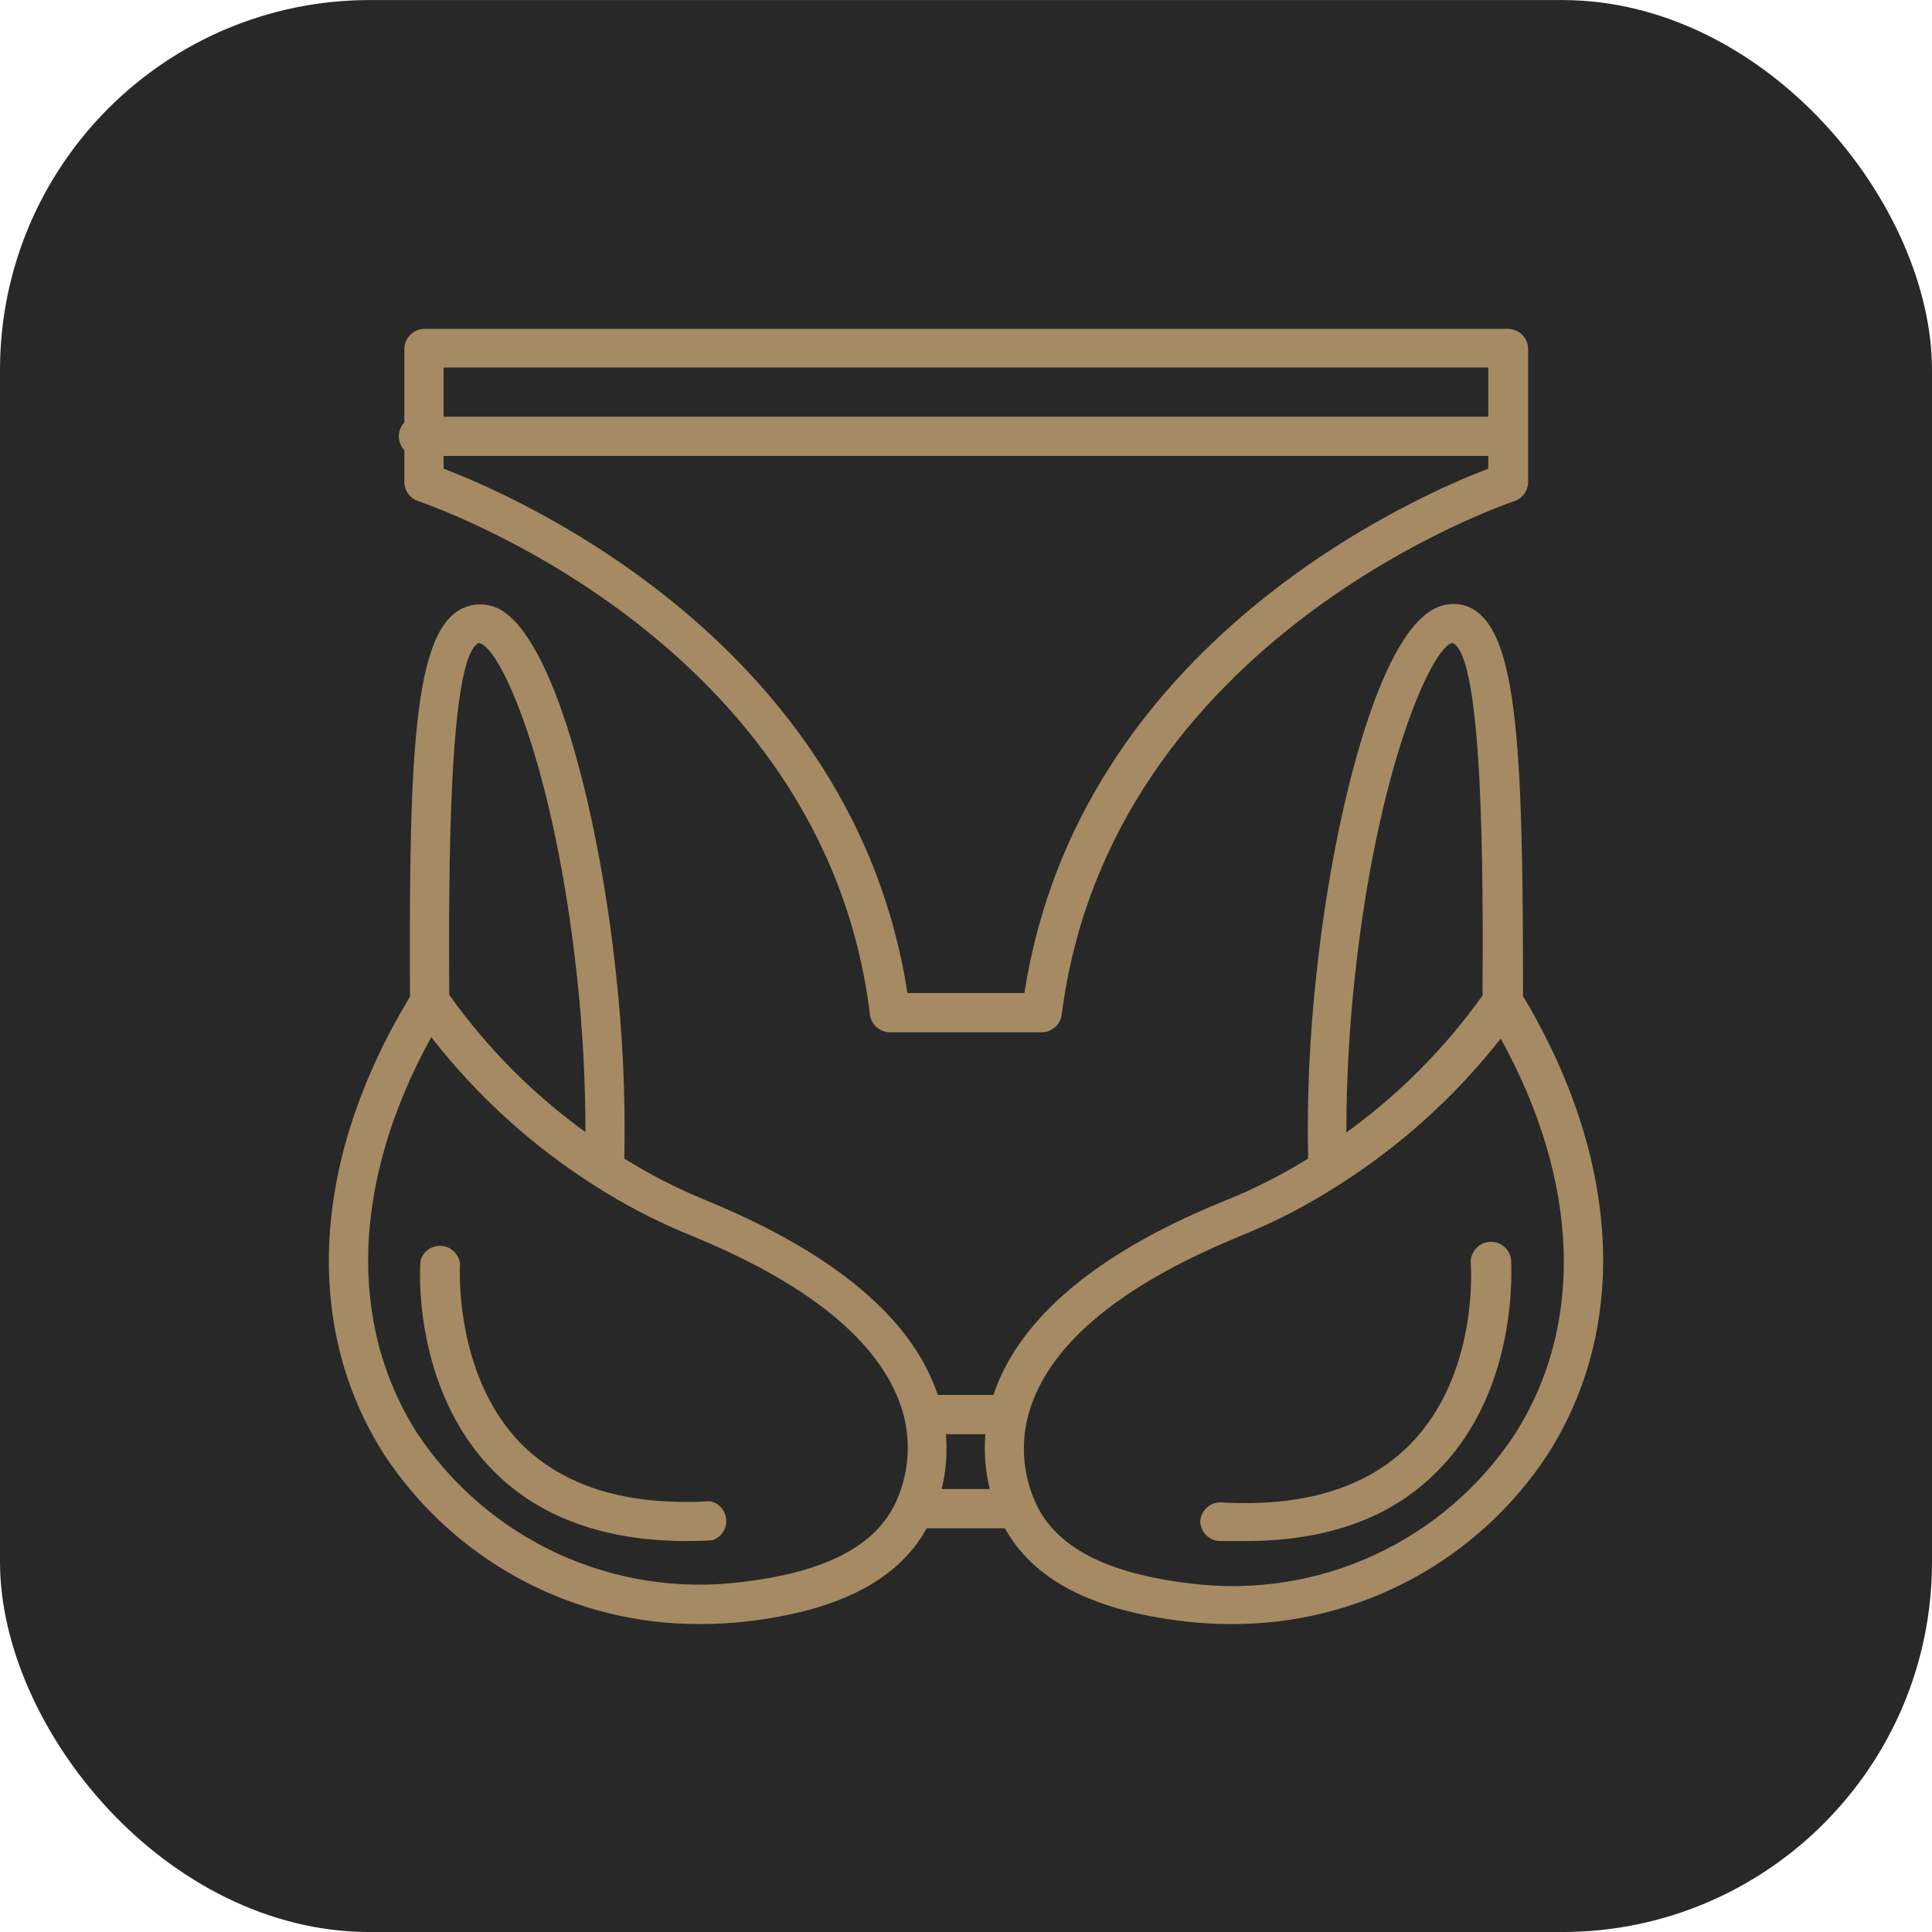 <?xml version="1.0" encoding="UTF-8"?> <svg xmlns="http://www.w3.org/2000/svg" width="47" height="47" viewBox="0 0 47 47" fill="none"><rect y="0.001" width="47" height="47" rx="9" fill="#282828"></rect><path d="M25.335 25.113H21.657C21.538 25.114 21.423 25.072 21.333 24.995C21.242 24.919 21.183 24.811 21.165 24.694C20.052 15.478 10.265 12.224 10.167 12.19C10.072 12.156 9.99 12.095 9.931 12.015C9.872 11.934 9.839 11.837 9.837 11.737V8.492C9.837 8.362 9.889 8.237 9.981 8.144C10.073 8.052 10.199 8 10.329 8H36.682C36.813 8 36.938 8.052 37.031 8.144C37.123 8.237 37.175 8.362 37.175 8.492V11.737C37.172 11.837 37.139 11.934 37.081 12.015C37.022 12.095 36.939 12.156 36.845 12.19C36.746 12.224 26.999 15.478 25.827 24.694C25.809 24.811 25.75 24.919 25.659 24.995C25.569 25.072 25.453 25.114 25.335 25.113ZM22.076 24.157H24.921C26.241 15.636 34.442 12.071 36.205 11.402V8.94H10.792V11.402C12.554 12.071 20.756 15.636 22.076 24.157Z" fill="#A58A63"></path><path d="M36.682 11.092H10.314C10.242 11.11 10.166 11.111 10.092 11.096C10.019 11.081 9.951 11.049 9.892 11.002C9.833 10.957 9.785 10.898 9.752 10.83C9.719 10.763 9.702 10.689 9.702 10.614C9.702 10.54 9.719 10.466 9.752 10.398C9.785 10.331 9.833 10.272 9.892 10.226C9.951 10.18 10.019 10.148 10.092 10.133C10.166 10.117 10.242 10.119 10.314 10.137H36.682C36.788 10.164 36.883 10.225 36.95 10.312C37.018 10.398 37.055 10.505 37.055 10.614C37.055 10.724 37.018 10.831 36.95 10.917C36.883 11.004 36.788 11.065 36.682 11.092Z" fill="#A58A63"></path><path d="M17.058 39.508C15.53 39.52 14.023 39.148 12.676 38.428C11.328 37.707 10.183 36.66 9.344 35.382C7.35 32.256 7.587 28.185 9.974 24.246C9.945 18.019 10.082 15.05 11.451 14.73C11.592 14.697 11.738 14.695 11.88 14.723C12.021 14.751 12.156 14.809 12.273 14.893C13.593 15.828 14.602 20.086 14.981 23.646C15.149 25.153 15.219 26.669 15.188 28.185C15.797 28.564 16.436 28.893 17.098 29.169C20.126 30.4 22.021 31.922 22.725 33.694C22.934 34.211 23.037 34.764 23.026 35.322C23.016 35.879 22.894 36.429 22.666 36.938C22.021 38.346 20.544 39.173 18.132 39.449C17.775 39.488 17.417 39.508 17.058 39.508ZM10.491 25.231C8.576 28.707 8.443 32.182 10.146 34.861C10.992 36.138 12.177 37.154 13.569 37.795C14.96 38.436 16.503 38.676 18.023 38.489C20.071 38.252 21.312 37.612 21.804 36.52C21.981 36.128 22.076 35.705 22.083 35.276C22.091 34.847 22.011 34.421 21.849 34.024C21.238 32.502 19.525 31.158 16.748 30.031C15.945 29.701 15.174 29.299 14.444 28.83C12.931 27.865 11.594 26.648 10.491 25.231ZM10.929 24.202C11.844 25.488 12.963 26.616 14.242 27.54C14.242 26.274 14.173 25.008 14.036 23.749C13.484 18.639 12.175 15.715 11.648 15.641C10.9 15.971 10.915 21.445 10.929 24.212V24.202Z" fill="#A58A63"></path><path d="M16.694 37.489C14.725 37.489 13.12 36.918 11.997 35.776C10.028 33.777 10.205 30.789 10.235 30.646C10.27 30.541 10.339 30.45 10.432 30.389C10.524 30.328 10.635 30.3 10.746 30.309C10.856 30.319 10.96 30.366 11.041 30.442C11.122 30.519 11.174 30.62 11.19 30.73C11.19 30.76 11.023 33.423 12.667 35.112C13.706 36.165 15.256 36.638 17.275 36.52C17.381 36.541 17.477 36.598 17.548 36.68C17.619 36.762 17.661 36.865 17.667 36.974C17.674 37.082 17.644 37.19 17.583 37.279C17.521 37.369 17.432 37.436 17.329 37.47C17.127 37.484 16.906 37.489 16.694 37.489Z" fill="#A58A63"></path><path d="M29.937 39.508C29.578 39.508 29.22 39.488 28.864 39.449C26.451 39.173 24.965 38.346 24.32 36.928C24.091 36.418 23.968 35.868 23.958 35.309C23.948 34.751 24.051 34.196 24.261 33.679C24.975 31.907 26.86 30.385 29.898 29.169C30.565 28.895 31.209 28.565 31.823 28.185C31.792 26.674 31.861 25.162 32.029 23.66C32.408 20.101 33.418 15.842 34.737 14.907C34.854 14.816 34.99 14.752 35.134 14.719C35.279 14.685 35.429 14.684 35.574 14.715C36.923 15.035 37.051 18.004 37.051 24.231C39.414 28.185 39.645 32.256 37.651 35.382C36.813 36.66 35.667 37.707 34.32 38.428C32.972 39.148 31.465 39.52 29.937 39.508ZM32.551 28.839C31.82 29.31 31.047 29.712 30.242 30.041C27.471 31.168 25.757 32.502 25.147 34.033C24.982 34.434 24.901 34.865 24.908 35.298C24.916 35.732 25.012 36.159 25.191 36.554C25.683 37.642 26.924 38.282 28.972 38.523C30.493 38.712 32.036 38.473 33.428 37.832C34.82 37.191 36.005 36.173 36.849 34.895C38.557 32.217 38.424 28.741 36.509 25.265C35.403 26.673 34.065 27.882 32.551 28.839ZM35.338 15.641C34.845 15.714 33.511 18.639 32.96 23.759C32.823 25.018 32.754 26.283 32.753 27.549C34.032 26.627 35.151 25.501 36.066 24.217C36.081 21.445 36.096 15.97 35.338 15.641Z" fill="#A58A63"></path><path d="M30.302 37.489C30.09 37.489 29.869 37.489 29.647 37.489C29.524 37.478 29.41 37.421 29.327 37.33C29.244 37.239 29.199 37.12 29.199 36.997C29.21 36.874 29.267 36.76 29.358 36.677C29.449 36.594 29.568 36.548 29.692 36.549C31.71 36.667 33.266 36.194 34.304 35.136C35.978 33.442 35.781 30.789 35.781 30.759C35.766 30.629 35.803 30.499 35.885 30.396C35.966 30.294 36.085 30.228 36.215 30.213C36.344 30.198 36.475 30.235 36.578 30.316C36.68 30.397 36.746 30.516 36.761 30.646C36.761 30.774 36.968 33.762 34.994 35.761C33.876 36.918 32.296 37.489 30.302 37.489Z" fill="#A58A63"></path><path d="M24.744 37.179H22.253C22.146 37.153 22.052 37.091 21.984 37.005C21.917 36.918 21.88 36.811 21.88 36.702C21.88 36.592 21.917 36.485 21.984 36.399C22.052 36.312 22.146 36.251 22.253 36.224H24.744C24.85 36.251 24.945 36.312 25.012 36.399C25.079 36.485 25.116 36.592 25.116 36.702C25.116 36.811 25.079 36.918 25.012 37.005C24.945 37.091 24.85 37.153 24.744 37.179Z" fill="#A58A63"></path><path d="M24.527 34.89H22.469C22.363 34.864 22.268 34.802 22.201 34.715C22.133 34.629 22.097 34.522 22.097 34.413C22.097 34.303 22.133 34.196 22.201 34.11C22.268 34.023 22.363 33.962 22.469 33.935H24.527C24.634 33.962 24.728 34.023 24.796 34.11C24.863 34.196 24.9 34.303 24.9 34.413C24.9 34.522 24.863 34.629 24.796 34.715C24.728 34.802 24.634 34.864 24.527 34.89Z" fill="#A58A63"></path></svg> 